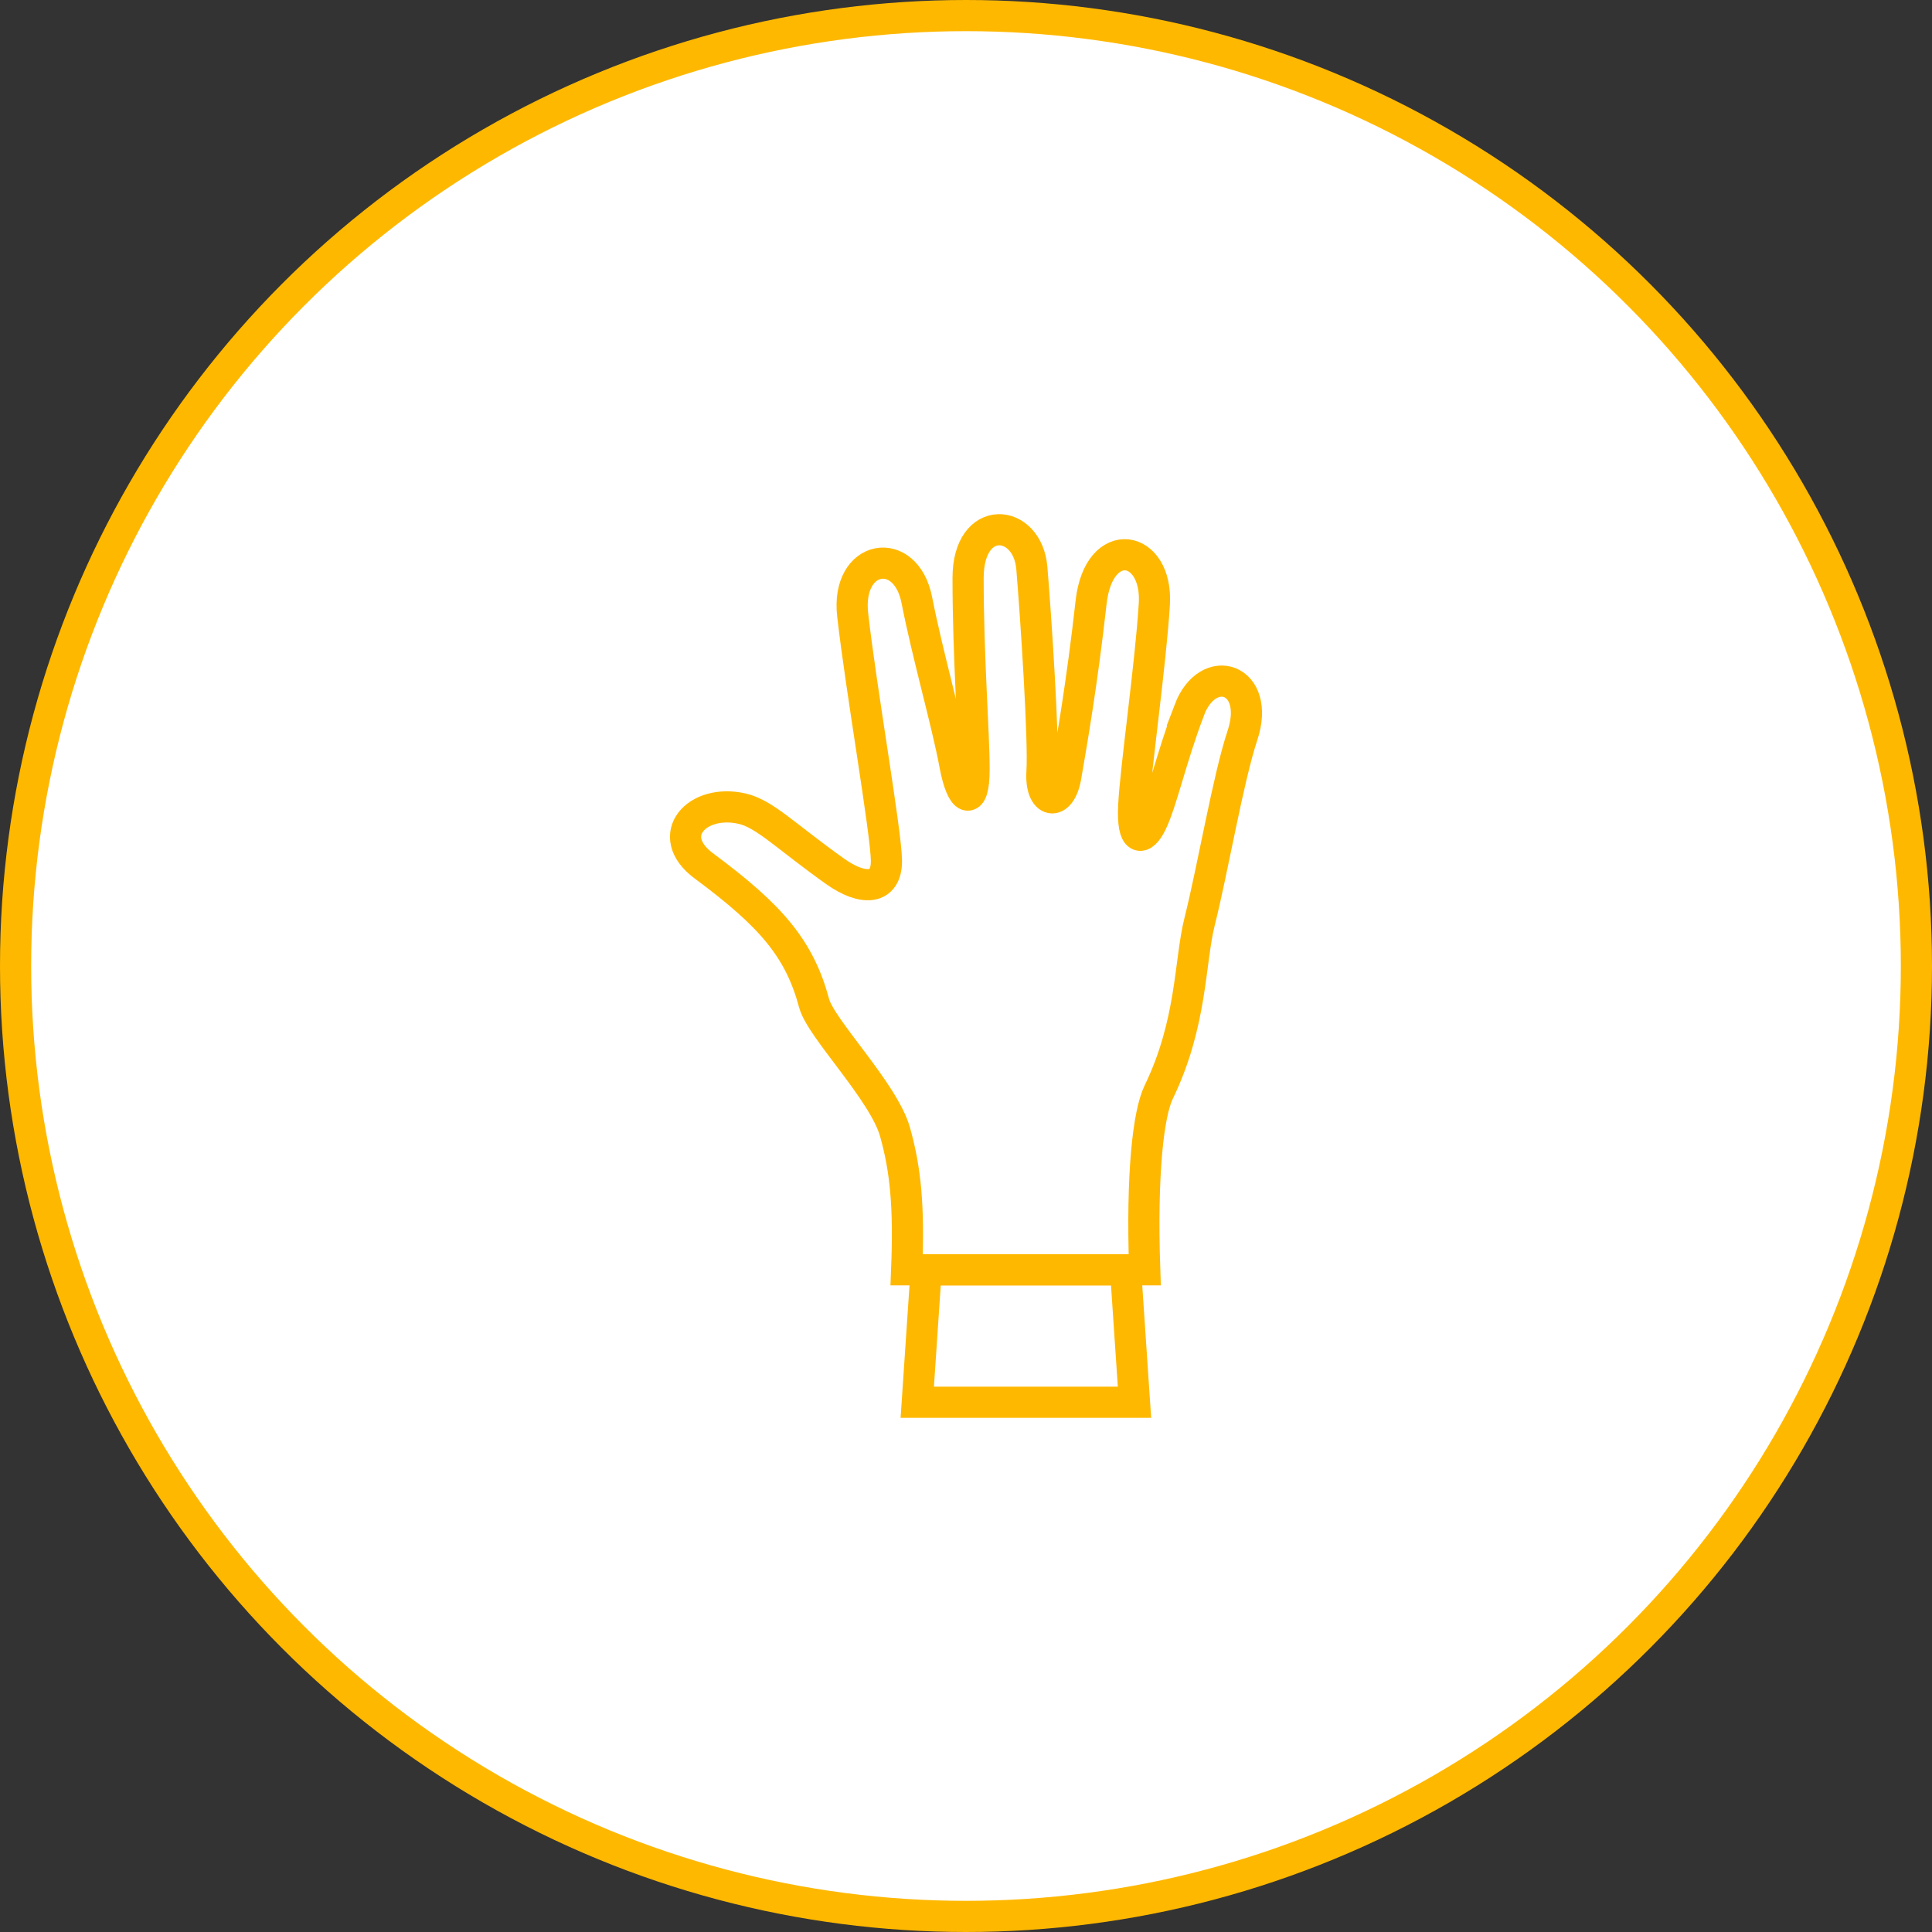 <svg width="62" height="62" viewBox="0 0 62 62" fill="none" xmlns="http://www.w3.org/2000/svg">
<rect x="0" y="0" width="62" height="62" fill="#333333" stroke="none"/>
<circle cx="31" cy="31" r="30.5" fill="white" stroke="#FFB800"/>
<path d="M29.436 45H36.407L36.121 40.749H29.722L29.436 45Z" stroke="#FFB800"/>
<path d="M38.166 22.791C37.568 24.371 37.283 25.732 36.95 26.415C36.669 26.991 36.324 27.03 36.383 25.846C36.442 24.666 36.927 21.305 37.044 19.387C37.161 17.465 35.26 17.112 35.014 19.332C34.721 21.963 34.376 23.909 34.204 24.913C34.032 25.917 33.375 25.791 33.438 24.771C33.504 23.756 33.246 19.83 33.113 18.23C32.98 16.63 31.067 16.445 31.067 18.548C31.067 21.128 31.259 23.481 31.259 24.693C31.259 25.905 30.86 25.713 30.645 24.548C30.395 23.199 29.773 21.046 29.421 19.253C29.069 17.461 27.144 17.779 27.363 19.728C27.633 22.124 28.435 26.681 28.447 27.619C28.455 28.552 27.704 28.607 26.796 27.96C25.189 26.815 24.543 26.12 23.82 25.952C22.369 25.615 21.273 26.815 22.592 27.791C24.735 29.38 25.654 30.434 26.127 32.199C26.343 33.007 28.357 35.031 28.721 36.321C29.061 37.529 29.178 38.713 29.096 40.749H36.735C36.629 37.654 36.852 35.729 37.185 35.046C38.26 32.827 38.174 30.858 38.495 29.583C38.929 27.854 39.41 24.987 39.872 23.599C40.478 21.771 38.769 21.191 38.163 22.791H38.166Z" stroke="#FFB800"/>
</svg>
